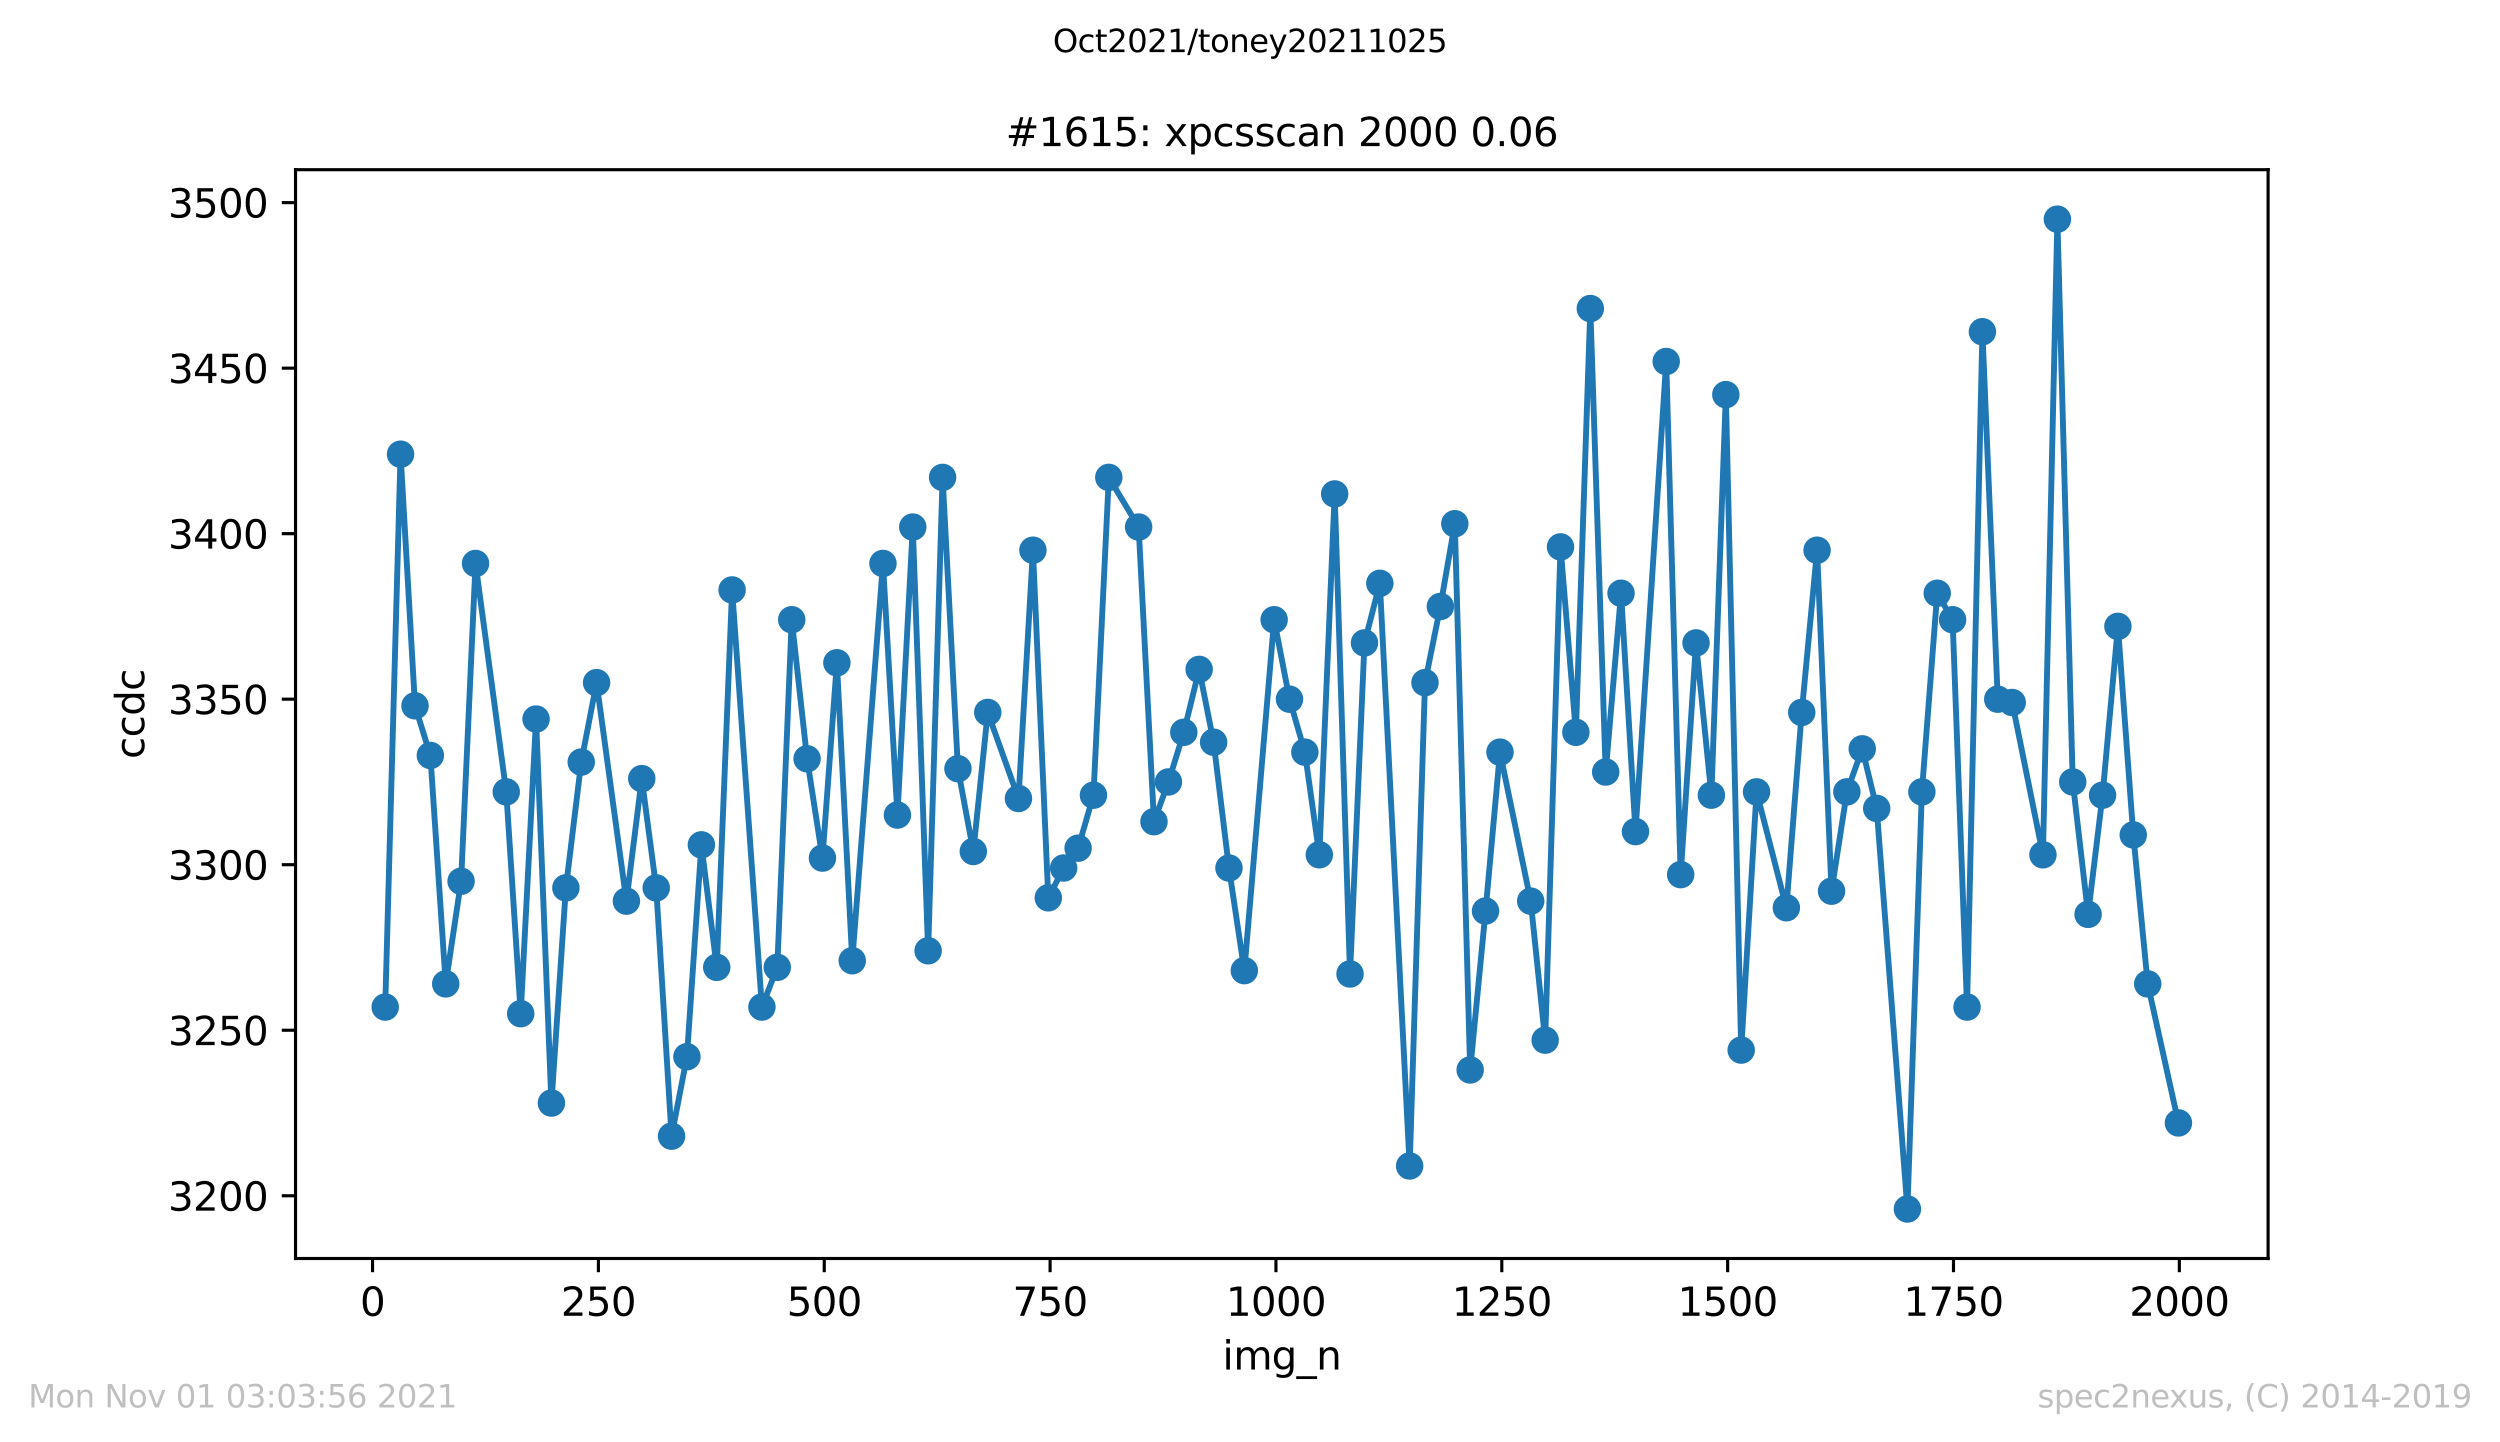 <?xml version="1.0" encoding="utf-8" standalone="no"?>
<!DOCTYPE svg PUBLIC "-//W3C//DTD SVG 1.1//EN"
  "http://www.w3.org/Graphics/SVG/1.1/DTD/svg11.dtd">
<svg height="367.2pt" version="1.1" viewBox="0 0 636.48 367.2" width="636.48pt" xmlns="http://www.w3.org/2000/svg" xmlns:xlink="http://www.w3.org/1999/xlink">
 <defs>
  <style type="text/css">*{stroke-linecap:butt;stroke-linejoin:round;}</style>
 </defs>
 <g id="figure_1">
  <g id="patch_1">
   <path d="M 0 367.2 
L 636.48 367.2 
L 636.48 0 
L 0 0 
z
" style="fill:#ffffff;"/>
  </g>
  <g id="axes_1">
   <g id="patch_2">
    <path d="M 75.24 320.4 
L 577.44 320.4 
L 577.44 43.2 
L 75.24 43.2 
z
" style="fill:#ffffff;"/>
   </g>
   <g id="matplotlib.axis_1">
    <g id="xtick_1">
     <g id="line2d_1">
      <defs>
       <path d="M 0 0 
L 0 3.5 
" id="m2fa9f3a5fb" style="stroke:#000000;stroke-width:0.8;"/>
      </defs>
      <g>
       <use style="stroke:#000000;stroke-width:0.8;" x="94.847" xlink:href="#m2fa9f3a5fb" y="320.4"/>
      </g>
     </g>
     <g id="text_1">
      <!-- 0 -->
      <g transform="translate(91.666 334.998)scale(0.1 -0.1)">
       <defs>
        <path d="M 2034 4250 
Q 1547 4250 1301 3770 
Q 1056 3291 1056 2328 
Q 1056 1369 1301 889 
Q 1547 409 2034 409 
Q 2525 409 2770 889 
Q 3016 1369 3016 2328 
Q 3016 3291 2770 3770 
Q 2525 4250 2034 4250 
z
M 2034 4750 
Q 2819 4750 3233 4129 
Q 3647 3509 3647 2328 
Q 3647 1150 3233 529 
Q 2819 -91 2034 -91 
Q 1250 -91 836 529 
Q 422 1150 422 2328 
Q 422 3509 836 4129 
Q 1250 4750 2034 4750 
z
" id="DejaVuSans-30" transform="scale(0.016)"/>
       </defs>
       <use xlink:href="#DejaVuSans-30"/>
      </g>
     </g>
    </g>
    <g id="xtick_2">
     <g id="line2d_2">
      <g>
       <use style="stroke:#000000;stroke-width:0.8;" x="152.347" xlink:href="#m2fa9f3a5fb" y="320.4"/>
      </g>
     </g>
     <g id="text_2">
      <!-- 250 -->
      <g transform="translate(142.803 334.998)scale(0.1 -0.1)">
       <defs>
        <path d="M 1228 531 
L 3431 531 
L 3431 0 
L 469 0 
L 469 531 
Q 828 903 1448 1529 
Q 2069 2156 2228 2338 
Q 2531 2678 2651 2914 
Q 2772 3150 2772 3378 
Q 2772 3750 2511 3984 
Q 2250 4219 1831 4219 
Q 1534 4219 1204 4116 
Q 875 4013 500 3803 
L 500 4441 
Q 881 4594 1212 4672 
Q 1544 4750 1819 4750 
Q 2544 4750 2975 4387 
Q 3406 4025 3406 3419 
Q 3406 3131 3298 2873 
Q 3191 2616 2906 2266 
Q 2828 2175 2409 1742 
Q 1991 1309 1228 531 
z
" id="DejaVuSans-32" transform="scale(0.016)"/>
        <path d="M 691 4666 
L 3169 4666 
L 3169 4134 
L 1269 4134 
L 1269 2991 
Q 1406 3038 1543 3061 
Q 1681 3084 1819 3084 
Q 2600 3084 3056 2656 
Q 3513 2228 3513 1497 
Q 3513 744 3044 326 
Q 2575 -91 1722 -91 
Q 1428 -91 1123 -41 
Q 819 9 494 109 
L 494 744 
Q 775 591 1075 516 
Q 1375 441 1709 441 
Q 2250 441 2565 725 
Q 2881 1009 2881 1497 
Q 2881 1984 2565 2268 
Q 2250 2553 1709 2553 
Q 1456 2553 1204 2497 
Q 953 2441 691 2322 
L 691 4666 
z
" id="DejaVuSans-35" transform="scale(0.016)"/>
       </defs>
       <use xlink:href="#DejaVuSans-32"/>
       <use x="63.623" xlink:href="#DejaVuSans-35"/>
       <use x="127.246" xlink:href="#DejaVuSans-30"/>
      </g>
     </g>
    </g>
    <g id="xtick_3">
     <g id="line2d_3">
      <g>
       <use style="stroke:#000000;stroke-width:0.8;" x="209.846" xlink:href="#m2fa9f3a5fb" y="320.4"/>
      </g>
     </g>
     <g id="text_3">
      <!-- 500 -->
      <g transform="translate(200.302 334.998)scale(0.1 -0.1)">
       <use xlink:href="#DejaVuSans-35"/>
       <use x="63.623" xlink:href="#DejaVuSans-30"/>
       <use x="127.246" xlink:href="#DejaVuSans-30"/>
      </g>
     </g>
    </g>
    <g id="xtick_4">
     <g id="line2d_4">
      <g>
       <use style="stroke:#000000;stroke-width:0.8;" x="267.346" xlink:href="#m2fa9f3a5fb" y="320.4"/>
      </g>
     </g>
     <g id="text_4">
      <!-- 750 -->
      <g transform="translate(257.802 334.998)scale(0.1 -0.1)">
       <defs>
        <path d="M 525 4666 
L 3525 4666 
L 3525 4397 
L 1831 0 
L 1172 0 
L 2766 4134 
L 525 4134 
L 525 4666 
z
" id="DejaVuSans-37" transform="scale(0.016)"/>
       </defs>
       <use xlink:href="#DejaVuSans-37"/>
       <use x="63.623" xlink:href="#DejaVuSans-35"/>
       <use x="127.246" xlink:href="#DejaVuSans-30"/>
      </g>
     </g>
    </g>
    <g id="xtick_5">
     <g id="line2d_5">
      <g>
       <use style="stroke:#000000;stroke-width:0.8;" x="324.845" xlink:href="#m2fa9f3a5fb" y="320.4"/>
      </g>
     </g>
     <g id="text_5">
      <!-- 1000 -->
      <g transform="translate(312.12 334.998)scale(0.1 -0.1)">
       <defs>
        <path d="M 794 531 
L 1825 531 
L 1825 4091 
L 703 3866 
L 703 4441 
L 1819 4666 
L 2450 4666 
L 2450 531 
L 3481 531 
L 3481 0 
L 794 0 
L 794 531 
z
" id="DejaVuSans-31" transform="scale(0.016)"/>
       </defs>
       <use xlink:href="#DejaVuSans-31"/>
       <use x="63.623" xlink:href="#DejaVuSans-30"/>
       <use x="127.246" xlink:href="#DejaVuSans-30"/>
       <use x="190.869" xlink:href="#DejaVuSans-30"/>
      </g>
     </g>
    </g>
    <g id="xtick_6">
     <g id="line2d_6">
      <g>
       <use style="stroke:#000000;stroke-width:0.8;" x="382.344" xlink:href="#m2fa9f3a5fb" y="320.4"/>
      </g>
     </g>
     <g id="text_6">
      <!-- 1250 -->
      <g transform="translate(369.619 334.998)scale(0.1 -0.1)">
       <use xlink:href="#DejaVuSans-31"/>
       <use x="63.623" xlink:href="#DejaVuSans-32"/>
       <use x="127.246" xlink:href="#DejaVuSans-35"/>
       <use x="190.869" xlink:href="#DejaVuSans-30"/>
      </g>
     </g>
    </g>
    <g id="xtick_7">
     <g id="line2d_7">
      <g>
       <use style="stroke:#000000;stroke-width:0.8;" x="439.844" xlink:href="#m2fa9f3a5fb" y="320.4"/>
      </g>
     </g>
     <g id="text_7">
      <!-- 1500 -->
      <g transform="translate(427.119 334.998)scale(0.1 -0.1)">
       <use xlink:href="#DejaVuSans-31"/>
       <use x="63.623" xlink:href="#DejaVuSans-35"/>
       <use x="127.246" xlink:href="#DejaVuSans-30"/>
       <use x="190.869" xlink:href="#DejaVuSans-30"/>
      </g>
     </g>
    </g>
    <g id="xtick_8">
     <g id="line2d_8">
      <g>
       <use style="stroke:#000000;stroke-width:0.8;" x="497.343" xlink:href="#m2fa9f3a5fb" y="320.4"/>
      </g>
     </g>
     <g id="text_8">
      <!-- 1750 -->
      <g transform="translate(484.618 334.998)scale(0.1 -0.1)">
       <use xlink:href="#DejaVuSans-31"/>
       <use x="63.623" xlink:href="#DejaVuSans-37"/>
       <use x="127.246" xlink:href="#DejaVuSans-35"/>
       <use x="190.869" xlink:href="#DejaVuSans-30"/>
      </g>
     </g>
    </g>
    <g id="xtick_9">
     <g id="line2d_9">
      <g>
       <use style="stroke:#000000;stroke-width:0.8;" x="554.843" xlink:href="#m2fa9f3a5fb" y="320.4"/>
      </g>
     </g>
     <g id="text_9">
      <!-- 2000 -->
      <g transform="translate(542.118 334.998)scale(0.1 -0.1)">
       <use xlink:href="#DejaVuSans-32"/>
       <use x="63.623" xlink:href="#DejaVuSans-30"/>
       <use x="127.246" xlink:href="#DejaVuSans-30"/>
       <use x="190.869" xlink:href="#DejaVuSans-30"/>
      </g>
     </g>
    </g>
    <g id="text_10">
     <!-- img_n -->
     <g transform="translate(311.238 348.677)scale(0.1 -0.1)">
      <defs>
       <path d="M 603 3500 
L 1178 3500 
L 1178 0 
L 603 0 
L 603 3500 
z
M 603 4863 
L 1178 4863 
L 1178 4134 
L 603 4134 
L 603 4863 
z
" id="DejaVuSans-69" transform="scale(0.016)"/>
       <path d="M 3328 2828 
Q 3544 3216 3844 3400 
Q 4144 3584 4550 3584 
Q 5097 3584 5394 3201 
Q 5691 2819 5691 2113 
L 5691 0 
L 5113 0 
L 5113 2094 
Q 5113 2597 4934 2840 
Q 4756 3084 4391 3084 
Q 3944 3084 3684 2787 
Q 3425 2491 3425 1978 
L 3425 0 
L 2847 0 
L 2847 2094 
Q 2847 2600 2669 2842 
Q 2491 3084 2119 3084 
Q 1678 3084 1418 2786 
Q 1159 2488 1159 1978 
L 1159 0 
L 581 0 
L 581 3500 
L 1159 3500 
L 1159 2956 
Q 1356 3278 1631 3431 
Q 1906 3584 2284 3584 
Q 2666 3584 2933 3390 
Q 3200 3197 3328 2828 
z
" id="DejaVuSans-6d" transform="scale(0.016)"/>
       <path d="M 2906 1791 
Q 2906 2416 2648 2759 
Q 2391 3103 1925 3103 
Q 1463 3103 1205 2759 
Q 947 2416 947 1791 
Q 947 1169 1205 825 
Q 1463 481 1925 481 
Q 2391 481 2648 825 
Q 2906 1169 2906 1791 
z
M 3481 434 
Q 3481 -459 3084 -895 
Q 2688 -1331 1869 -1331 
Q 1566 -1331 1297 -1286 
Q 1028 -1241 775 -1147 
L 775 -588 
Q 1028 -725 1275 -790 
Q 1522 -856 1778 -856 
Q 2344 -856 2625 -561 
Q 2906 -266 2906 331 
L 2906 616 
Q 2728 306 2450 153 
Q 2172 0 1784 0 
Q 1141 0 747 490 
Q 353 981 353 1791 
Q 353 2603 747 3093 
Q 1141 3584 1784 3584 
Q 2172 3584 2450 3431 
Q 2728 3278 2906 2969 
L 2906 3500 
L 3481 3500 
L 3481 434 
z
" id="DejaVuSans-67" transform="scale(0.016)"/>
       <path d="M 3263 -1063 
L 3263 -1509 
L -63 -1509 
L -63 -1063 
L 3263 -1063 
z
" id="DejaVuSans-5f" transform="scale(0.016)"/>
       <path d="M 3513 2113 
L 3513 0 
L 2938 0 
L 2938 2094 
Q 2938 2591 2744 2837 
Q 2550 3084 2163 3084 
Q 1697 3084 1428 2787 
Q 1159 2491 1159 1978 
L 1159 0 
L 581 0 
L 581 3500 
L 1159 3500 
L 1159 2956 
Q 1366 3272 1645 3428 
Q 1925 3584 2291 3584 
Q 2894 3584 3203 3211 
Q 3513 2838 3513 2113 
z
" id="DejaVuSans-6e" transform="scale(0.016)"/>
      </defs>
      <use xlink:href="#DejaVuSans-69"/>
      <use x="27.783" xlink:href="#DejaVuSans-6d"/>
      <use x="125.195" xlink:href="#DejaVuSans-67"/>
      <use x="188.672" xlink:href="#DejaVuSans-5f"/>
      <use x="238.672" xlink:href="#DejaVuSans-6e"/>
     </g>
    </g>
   </g>
   <g id="matplotlib.axis_2">
    <g id="ytick_1">
     <g id="line2d_10">
      <defs>
       <path d="M 0 0 
L -3.5 0 
" id="m03ede88003" style="stroke:#000000;stroke-width:0.8;"/>
      </defs>
      <g>
       <use style="stroke:#000000;stroke-width:0.8;" x="75.24" xlink:href="#m03ede88003" y="304.429"/>
      </g>
     </g>
     <g id="text_11">
      <!-- 3200 -->
      <g transform="translate(42.79 308.228)scale(0.1 -0.1)">
       <defs>
        <path d="M 2597 2516 
Q 3050 2419 3304 2112 
Q 3559 1806 3559 1356 
Q 3559 666 3084 287 
Q 2609 -91 1734 -91 
Q 1441 -91 1130 -33 
Q 819 25 488 141 
L 488 750 
Q 750 597 1062 519 
Q 1375 441 1716 441 
Q 2309 441 2620 675 
Q 2931 909 2931 1356 
Q 2931 1769 2642 2001 
Q 2353 2234 1838 2234 
L 1294 2234 
L 1294 2753 
L 1863 2753 
Q 2328 2753 2575 2939 
Q 2822 3125 2822 3475 
Q 2822 3834 2567 4026 
Q 2313 4219 1838 4219 
Q 1578 4219 1281 4162 
Q 984 4106 628 3988 
L 628 4550 
Q 988 4650 1302 4700 
Q 1616 4750 1894 4750 
Q 2613 4750 3031 4423 
Q 3450 4097 3450 3541 
Q 3450 3153 3228 2886 
Q 3006 2619 2597 2516 
z
" id="DejaVuSans-33" transform="scale(0.016)"/>
       </defs>
       <use xlink:href="#DejaVuSans-33"/>
       <use x="63.623" xlink:href="#DejaVuSans-32"/>
       <use x="127.246" xlink:href="#DejaVuSans-30"/>
       <use x="190.869" xlink:href="#DejaVuSans-30"/>
      </g>
     </g>
    </g>
    <g id="ytick_2">
     <g id="line2d_11">
      <g>
       <use style="stroke:#000000;stroke-width:0.8;" x="75.24" xlink:href="#m03ede88003" y="262.288"/>
      </g>
     </g>
     <g id="text_12">
      <!-- 3250 -->
      <g transform="translate(42.79 266.088)scale(0.1 -0.1)">
       <use xlink:href="#DejaVuSans-33"/>
       <use x="63.623" xlink:href="#DejaVuSans-32"/>
       <use x="127.246" xlink:href="#DejaVuSans-35"/>
       <use x="190.869" xlink:href="#DejaVuSans-30"/>
      </g>
     </g>
    </g>
    <g id="ytick_3">
     <g id="line2d_12">
      <g>
       <use style="stroke:#000000;stroke-width:0.8;" x="75.24" xlink:href="#m03ede88003" y="220.148"/>
      </g>
     </g>
     <g id="text_13">
      <!-- 3300 -->
      <g transform="translate(42.79 223.947)scale(0.1 -0.1)">
       <use xlink:href="#DejaVuSans-33"/>
       <use x="63.623" xlink:href="#DejaVuSans-33"/>
       <use x="127.246" xlink:href="#DejaVuSans-30"/>
       <use x="190.869" xlink:href="#DejaVuSans-30"/>
      </g>
     </g>
    </g>
    <g id="ytick_4">
     <g id="line2d_13">
      <g>
       <use style="stroke:#000000;stroke-width:0.8;" x="75.24" xlink:href="#m03ede88003" y="178.007"/>
      </g>
     </g>
     <g id="text_14">
      <!-- 3350 -->
      <g transform="translate(42.79 181.807)scale(0.1 -0.1)">
       <use xlink:href="#DejaVuSans-33"/>
       <use x="63.623" xlink:href="#DejaVuSans-33"/>
       <use x="127.246" xlink:href="#DejaVuSans-35"/>
       <use x="190.869" xlink:href="#DejaVuSans-30"/>
      </g>
     </g>
    </g>
    <g id="ytick_5">
     <g id="line2d_14">
      <g>
       <use style="stroke:#000000;stroke-width:0.8;" x="75.24" xlink:href="#m03ede88003" y="135.867"/>
      </g>
     </g>
     <g id="text_15">
      <!-- 3400 -->
      <g transform="translate(42.79 139.666)scale(0.1 -0.1)">
       <defs>
        <path d="M 2419 4116 
L 825 1625 
L 2419 1625 
L 2419 4116 
z
M 2253 4666 
L 3047 4666 
L 3047 1625 
L 3713 1625 
L 3713 1100 
L 3047 1100 
L 3047 0 
L 2419 0 
L 2419 1100 
L 313 1100 
L 313 1709 
L 2253 4666 
z
" id="DejaVuSans-34" transform="scale(0.016)"/>
       </defs>
       <use xlink:href="#DejaVuSans-33"/>
       <use x="63.623" xlink:href="#DejaVuSans-34"/>
       <use x="127.246" xlink:href="#DejaVuSans-30"/>
       <use x="190.869" xlink:href="#DejaVuSans-30"/>
      </g>
     </g>
    </g>
    <g id="ytick_6">
     <g id="line2d_15">
      <g>
       <use style="stroke:#000000;stroke-width:0.8;" x="75.24" xlink:href="#m03ede88003" y="93.726"/>
      </g>
     </g>
     <g id="text_16">
      <!-- 3450 -->
      <g transform="translate(42.79 97.526)scale(0.1 -0.1)">
       <use xlink:href="#DejaVuSans-33"/>
       <use x="63.623" xlink:href="#DejaVuSans-34"/>
       <use x="127.246" xlink:href="#DejaVuSans-35"/>
       <use x="190.869" xlink:href="#DejaVuSans-30"/>
      </g>
     </g>
    </g>
    <g id="ytick_7">
     <g id="line2d_16">
      <g>
       <use style="stroke:#000000;stroke-width:0.8;" x="75.24" xlink:href="#m03ede88003" y="51.586"/>
      </g>
     </g>
     <g id="text_17">
      <!-- 3500 -->
      <g transform="translate(42.79 55.385)scale(0.1 -0.1)">
       <use xlink:href="#DejaVuSans-33"/>
       <use x="63.623" xlink:href="#DejaVuSans-35"/>
       <use x="127.246" xlink:href="#DejaVuSans-30"/>
       <use x="190.869" xlink:href="#DejaVuSans-30"/>
      </g>
     </g>
    </g>
    <g id="text_18">
     <!-- ccdc -->
     <g transform="translate(36.71 193.222)rotate(-90)scale(0.1 -0.1)">
      <defs>
       <path d="M 3122 3366 
L 3122 2828 
Q 2878 2963 2633 3030 
Q 2388 3097 2138 3097 
Q 1578 3097 1268 2742 
Q 959 2388 959 1747 
Q 959 1106 1268 751 
Q 1578 397 2138 397 
Q 2388 397 2633 464 
Q 2878 531 3122 666 
L 3122 134 
Q 2881 22 2623 -34 
Q 2366 -91 2075 -91 
Q 1284 -91 818 406 
Q 353 903 353 1747 
Q 353 2603 823 3093 
Q 1294 3584 2113 3584 
Q 2378 3584 2631 3529 
Q 2884 3475 3122 3366 
z
" id="DejaVuSans-63" transform="scale(0.016)"/>
       <path d="M 2906 2969 
L 2906 4863 
L 3481 4863 
L 3481 0 
L 2906 0 
L 2906 525 
Q 2725 213 2448 61 
Q 2172 -91 1784 -91 
Q 1150 -91 751 415 
Q 353 922 353 1747 
Q 353 2572 751 3078 
Q 1150 3584 1784 3584 
Q 2172 3584 2448 3432 
Q 2725 3281 2906 2969 
z
M 947 1747 
Q 947 1113 1208 752 
Q 1469 391 1925 391 
Q 2381 391 2643 752 
Q 2906 1113 2906 1747 
Q 2906 2381 2643 2742 
Q 2381 3103 1925 3103 
Q 1469 3103 1208 2742 
Q 947 2381 947 1747 
z
" id="DejaVuSans-64" transform="scale(0.016)"/>
      </defs>
      <use xlink:href="#DejaVuSans-63"/>
      <use x="54.98" xlink:href="#DejaVuSans-63"/>
      <use x="109.961" xlink:href="#DejaVuSans-64"/>
      <use x="173.438" xlink:href="#DejaVuSans-63"/>
     </g>
    </g>
   </g>
   <g id="line2d_17">
    <path clip-path="url(#p34922bd495)" d="M 98.067 256.389 
L 101.977 115.639 
L 105.657 179.693 
L 109.567 192.335 
L 113.477 250.489 
L 117.387 224.362 
L 121.067 143.452 
L 128.887 201.606 
L 132.567 258.074 
L 136.477 183.064 
L 140.387 280.83 
L 144.067 226.047 
L 147.977 194.021 
L 151.887 173.793 
L 159.477 229.419 
L 163.387 198.235 
L 167.067 226.047 
L 170.977 289.258 
L 174.887 269.031 
L 178.566 215.091 
L 182.476 246.275 
L 186.386 150.195 
L 193.976 256.389 
L 197.886 246.275 
L 201.566 157.78 
L 205.476 193.178 
L 209.386 218.462 
L 213.066 168.736 
L 216.976 244.589 
L 224.796 143.452 
L 228.476 207.506 
L 232.386 134.181 
L 236.296 242.061 
L 239.976 121.539 
L 243.886 195.706 
L 247.796 216.777 
L 251.476 181.379 
L 259.296 203.292 
L 262.976 140.081 
L 266.886 228.576 
L 270.796 220.991 
L 274.476 215.934 
L 278.385 202.449 
L 282.295 121.539 
L 289.885 134.181 
L 293.795 209.191 
L 297.475 199.078 
L 301.385 186.435 
L 305.295 170.422 
L 308.975 188.964 
L 312.885 220.991 
L 316.795 247.118 
L 324.385 157.78 
L 328.295 178.007 
L 332.205 191.492 
L 335.885 217.619 
L 339.795 125.753 
L 343.705 247.961 
L 347.385 163.68 
L 351.295 148.509 
L 358.885 296.843 
L 362.795 173.793 
L 366.705 154.409 
L 370.385 133.338 
L 374.295 272.402 
L 378.204 231.947 
L 381.884 191.492 
L 389.704 229.419 
L 393.384 264.817 
L 397.294 139.238 
L 401.204 186.435 
L 404.884 78.556 
L 408.794 196.549 
L 412.704 151.037 
L 416.384 211.72 
L 424.204 92.041 
L 427.884 222.676 
L 431.794 163.68 
L 435.704 202.449 
L 439.384 100.469 
L 443.294 267.345 
L 447.204 201.606 
L 454.794 231.104 
L 458.704 181.379 
L 462.614 140.081 
L 466.294 226.89 
L 470.204 201.606 
L 474.114 190.649 
L 477.793 205.82 
L 485.613 307.8 
L 489.293 201.606 
L 493.203 151.037 
L 497.113 157.78 
L 500.793 256.389 
L 504.703 84.456 
L 508.613 178.007 
L 512.293 178.85 
L 520.113 217.619 
L 523.793 55.8 
L 527.703 199.078 
L 531.613 232.79 
L 535.293 202.449 
L 539.203 159.466 
L 543.113 212.563 
L 546.793 250.489 
L 554.613 285.887 
" style="fill:none;stroke:#1f77b4;stroke-linecap:square;stroke-width:1.5;"/>
    <defs>
     <path d="M 0 3 
C 0.796 3 1.559 2.684 2.121 2.121 
C 2.684 1.559 3 0.796 3 0 
C 3 -0.796 2.684 -1.559 2.121 -2.121 
C 1.559 -2.684 0.796 -3 0 -3 
C -0.796 -3 -1.559 -2.684 -2.121 -2.121 
C -2.684 -1.559 -3 -0.796 -3 0 
C -3 0.796 -2.684 1.559 -2.121 2.121 
C -1.559 2.684 -0.796 3 0 3 
z
" id="m6c9444a3a4" style="stroke:#1f77b4;"/>
    </defs>
    <g clip-path="url(#p34922bd495)">
     <use style="fill:#1f77b4;stroke:#1f77b4;" x="98.067" xlink:href="#m6c9444a3a4" y="256.389"/>
     <use style="fill:#1f77b4;stroke:#1f77b4;" x="101.977" xlink:href="#m6c9444a3a4" y="115.639"/>
     <use style="fill:#1f77b4;stroke:#1f77b4;" x="105.657" xlink:href="#m6c9444a3a4" y="179.693"/>
     <use style="fill:#1f77b4;stroke:#1f77b4;" x="109.567" xlink:href="#m6c9444a3a4" y="192.335"/>
     <use style="fill:#1f77b4;stroke:#1f77b4;" x="113.477" xlink:href="#m6c9444a3a4" y="250.489"/>
     <use style="fill:#1f77b4;stroke:#1f77b4;" x="117.387" xlink:href="#m6c9444a3a4" y="224.362"/>
     <use style="fill:#1f77b4;stroke:#1f77b4;" x="121.067" xlink:href="#m6c9444a3a4" y="143.452"/>
     <use style="fill:#1f77b4;stroke:#1f77b4;" x="128.887" xlink:href="#m6c9444a3a4" y="201.606"/>
     <use style="fill:#1f77b4;stroke:#1f77b4;" x="132.567" xlink:href="#m6c9444a3a4" y="258.074"/>
     <use style="fill:#1f77b4;stroke:#1f77b4;" x="136.477" xlink:href="#m6c9444a3a4" y="183.064"/>
     <use style="fill:#1f77b4;stroke:#1f77b4;" x="140.387" xlink:href="#m6c9444a3a4" y="280.83"/>
     <use style="fill:#1f77b4;stroke:#1f77b4;" x="144.067" xlink:href="#m6c9444a3a4" y="226.047"/>
     <use style="fill:#1f77b4;stroke:#1f77b4;" x="147.977" xlink:href="#m6c9444a3a4" y="194.021"/>
     <use style="fill:#1f77b4;stroke:#1f77b4;" x="151.887" xlink:href="#m6c9444a3a4" y="173.793"/>
     <use style="fill:#1f77b4;stroke:#1f77b4;" x="159.477" xlink:href="#m6c9444a3a4" y="229.419"/>
     <use style="fill:#1f77b4;stroke:#1f77b4;" x="163.387" xlink:href="#m6c9444a3a4" y="198.235"/>
     <use style="fill:#1f77b4;stroke:#1f77b4;" x="167.067" xlink:href="#m6c9444a3a4" y="226.047"/>
     <use style="fill:#1f77b4;stroke:#1f77b4;" x="170.977" xlink:href="#m6c9444a3a4" y="289.258"/>
     <use style="fill:#1f77b4;stroke:#1f77b4;" x="174.887" xlink:href="#m6c9444a3a4" y="269.031"/>
     <use style="fill:#1f77b4;stroke:#1f77b4;" x="178.566" xlink:href="#m6c9444a3a4" y="215.091"/>
     <use style="fill:#1f77b4;stroke:#1f77b4;" x="182.476" xlink:href="#m6c9444a3a4" y="246.275"/>
     <use style="fill:#1f77b4;stroke:#1f77b4;" x="186.386" xlink:href="#m6c9444a3a4" y="150.195"/>
     <use style="fill:#1f77b4;stroke:#1f77b4;" x="193.976" xlink:href="#m6c9444a3a4" y="256.389"/>
     <use style="fill:#1f77b4;stroke:#1f77b4;" x="197.886" xlink:href="#m6c9444a3a4" y="246.275"/>
     <use style="fill:#1f77b4;stroke:#1f77b4;" x="201.566" xlink:href="#m6c9444a3a4" y="157.78"/>
     <use style="fill:#1f77b4;stroke:#1f77b4;" x="205.476" xlink:href="#m6c9444a3a4" y="193.178"/>
     <use style="fill:#1f77b4;stroke:#1f77b4;" x="209.386" xlink:href="#m6c9444a3a4" y="218.462"/>
     <use style="fill:#1f77b4;stroke:#1f77b4;" x="213.066" xlink:href="#m6c9444a3a4" y="168.736"/>
     <use style="fill:#1f77b4;stroke:#1f77b4;" x="216.976" xlink:href="#m6c9444a3a4" y="244.589"/>
     <use style="fill:#1f77b4;stroke:#1f77b4;" x="224.796" xlink:href="#m6c9444a3a4" y="143.452"/>
     <use style="fill:#1f77b4;stroke:#1f77b4;" x="228.476" xlink:href="#m6c9444a3a4" y="207.506"/>
     <use style="fill:#1f77b4;stroke:#1f77b4;" x="232.386" xlink:href="#m6c9444a3a4" y="134.181"/>
     <use style="fill:#1f77b4;stroke:#1f77b4;" x="236.296" xlink:href="#m6c9444a3a4" y="242.061"/>
     <use style="fill:#1f77b4;stroke:#1f77b4;" x="239.976" xlink:href="#m6c9444a3a4" y="121.539"/>
     <use style="fill:#1f77b4;stroke:#1f77b4;" x="243.886" xlink:href="#m6c9444a3a4" y="195.706"/>
     <use style="fill:#1f77b4;stroke:#1f77b4;" x="247.796" xlink:href="#m6c9444a3a4" y="216.777"/>
     <use style="fill:#1f77b4;stroke:#1f77b4;" x="251.476" xlink:href="#m6c9444a3a4" y="181.379"/>
     <use style="fill:#1f77b4;stroke:#1f77b4;" x="259.296" xlink:href="#m6c9444a3a4" y="203.292"/>
     <use style="fill:#1f77b4;stroke:#1f77b4;" x="262.976" xlink:href="#m6c9444a3a4" y="140.081"/>
     <use style="fill:#1f77b4;stroke:#1f77b4;" x="266.886" xlink:href="#m6c9444a3a4" y="228.576"/>
     <use style="fill:#1f77b4;stroke:#1f77b4;" x="270.796" xlink:href="#m6c9444a3a4" y="220.991"/>
     <use style="fill:#1f77b4;stroke:#1f77b4;" x="274.476" xlink:href="#m6c9444a3a4" y="215.934"/>
     <use style="fill:#1f77b4;stroke:#1f77b4;" x="278.385" xlink:href="#m6c9444a3a4" y="202.449"/>
     <use style="fill:#1f77b4;stroke:#1f77b4;" x="282.295" xlink:href="#m6c9444a3a4" y="121.539"/>
     <use style="fill:#1f77b4;stroke:#1f77b4;" x="289.885" xlink:href="#m6c9444a3a4" y="134.181"/>
     <use style="fill:#1f77b4;stroke:#1f77b4;" x="293.795" xlink:href="#m6c9444a3a4" y="209.191"/>
     <use style="fill:#1f77b4;stroke:#1f77b4;" x="297.475" xlink:href="#m6c9444a3a4" y="199.078"/>
     <use style="fill:#1f77b4;stroke:#1f77b4;" x="301.385" xlink:href="#m6c9444a3a4" y="186.435"/>
     <use style="fill:#1f77b4;stroke:#1f77b4;" x="305.295" xlink:href="#m6c9444a3a4" y="170.422"/>
     <use style="fill:#1f77b4;stroke:#1f77b4;" x="308.975" xlink:href="#m6c9444a3a4" y="188.964"/>
     <use style="fill:#1f77b4;stroke:#1f77b4;" x="312.885" xlink:href="#m6c9444a3a4" y="220.991"/>
     <use style="fill:#1f77b4;stroke:#1f77b4;" x="316.795" xlink:href="#m6c9444a3a4" y="247.118"/>
     <use style="fill:#1f77b4;stroke:#1f77b4;" x="324.385" xlink:href="#m6c9444a3a4" y="157.78"/>
     <use style="fill:#1f77b4;stroke:#1f77b4;" x="328.295" xlink:href="#m6c9444a3a4" y="178.007"/>
     <use style="fill:#1f77b4;stroke:#1f77b4;" x="332.205" xlink:href="#m6c9444a3a4" y="191.492"/>
     <use style="fill:#1f77b4;stroke:#1f77b4;" x="335.885" xlink:href="#m6c9444a3a4" y="217.619"/>
     <use style="fill:#1f77b4;stroke:#1f77b4;" x="339.795" xlink:href="#m6c9444a3a4" y="125.753"/>
     <use style="fill:#1f77b4;stroke:#1f77b4;" x="343.705" xlink:href="#m6c9444a3a4" y="247.961"/>
     <use style="fill:#1f77b4;stroke:#1f77b4;" x="347.385" xlink:href="#m6c9444a3a4" y="163.68"/>
     <use style="fill:#1f77b4;stroke:#1f77b4;" x="351.295" xlink:href="#m6c9444a3a4" y="148.509"/>
     <use style="fill:#1f77b4;stroke:#1f77b4;" x="358.885" xlink:href="#m6c9444a3a4" y="296.843"/>
     <use style="fill:#1f77b4;stroke:#1f77b4;" x="362.795" xlink:href="#m6c9444a3a4" y="173.793"/>
     <use style="fill:#1f77b4;stroke:#1f77b4;" x="366.705" xlink:href="#m6c9444a3a4" y="154.409"/>
     <use style="fill:#1f77b4;stroke:#1f77b4;" x="370.385" xlink:href="#m6c9444a3a4" y="133.338"/>
     <use style="fill:#1f77b4;stroke:#1f77b4;" x="374.295" xlink:href="#m6c9444a3a4" y="272.402"/>
     <use style="fill:#1f77b4;stroke:#1f77b4;" x="378.204" xlink:href="#m6c9444a3a4" y="231.947"/>
     <use style="fill:#1f77b4;stroke:#1f77b4;" x="381.884" xlink:href="#m6c9444a3a4" y="191.492"/>
     <use style="fill:#1f77b4;stroke:#1f77b4;" x="389.704" xlink:href="#m6c9444a3a4" y="229.419"/>
     <use style="fill:#1f77b4;stroke:#1f77b4;" x="393.384" xlink:href="#m6c9444a3a4" y="264.817"/>
     <use style="fill:#1f77b4;stroke:#1f77b4;" x="397.294" xlink:href="#m6c9444a3a4" y="139.238"/>
     <use style="fill:#1f77b4;stroke:#1f77b4;" x="401.204" xlink:href="#m6c9444a3a4" y="186.435"/>
     <use style="fill:#1f77b4;stroke:#1f77b4;" x="404.884" xlink:href="#m6c9444a3a4" y="78.556"/>
     <use style="fill:#1f77b4;stroke:#1f77b4;" x="408.794" xlink:href="#m6c9444a3a4" y="196.549"/>
     <use style="fill:#1f77b4;stroke:#1f77b4;" x="412.704" xlink:href="#m6c9444a3a4" y="151.037"/>
     <use style="fill:#1f77b4;stroke:#1f77b4;" x="416.384" xlink:href="#m6c9444a3a4" y="211.72"/>
     <use style="fill:#1f77b4;stroke:#1f77b4;" x="424.204" xlink:href="#m6c9444a3a4" y="92.041"/>
     <use style="fill:#1f77b4;stroke:#1f77b4;" x="427.884" xlink:href="#m6c9444a3a4" y="222.676"/>
     <use style="fill:#1f77b4;stroke:#1f77b4;" x="431.794" xlink:href="#m6c9444a3a4" y="163.68"/>
     <use style="fill:#1f77b4;stroke:#1f77b4;" x="435.704" xlink:href="#m6c9444a3a4" y="202.449"/>
     <use style="fill:#1f77b4;stroke:#1f77b4;" x="439.384" xlink:href="#m6c9444a3a4" y="100.469"/>
     <use style="fill:#1f77b4;stroke:#1f77b4;" x="443.294" xlink:href="#m6c9444a3a4" y="267.345"/>
     <use style="fill:#1f77b4;stroke:#1f77b4;" x="447.204" xlink:href="#m6c9444a3a4" y="201.606"/>
     <use style="fill:#1f77b4;stroke:#1f77b4;" x="454.794" xlink:href="#m6c9444a3a4" y="231.104"/>
     <use style="fill:#1f77b4;stroke:#1f77b4;" x="458.704" xlink:href="#m6c9444a3a4" y="181.379"/>
     <use style="fill:#1f77b4;stroke:#1f77b4;" x="462.614" xlink:href="#m6c9444a3a4" y="140.081"/>
     <use style="fill:#1f77b4;stroke:#1f77b4;" x="466.294" xlink:href="#m6c9444a3a4" y="226.89"/>
     <use style="fill:#1f77b4;stroke:#1f77b4;" x="470.204" xlink:href="#m6c9444a3a4" y="201.606"/>
     <use style="fill:#1f77b4;stroke:#1f77b4;" x="474.114" xlink:href="#m6c9444a3a4" y="190.649"/>
     <use style="fill:#1f77b4;stroke:#1f77b4;" x="477.793" xlink:href="#m6c9444a3a4" y="205.82"/>
     <use style="fill:#1f77b4;stroke:#1f77b4;" x="485.613" xlink:href="#m6c9444a3a4" y="307.8"/>
     <use style="fill:#1f77b4;stroke:#1f77b4;" x="489.293" xlink:href="#m6c9444a3a4" y="201.606"/>
     <use style="fill:#1f77b4;stroke:#1f77b4;" x="493.203" xlink:href="#m6c9444a3a4" y="151.037"/>
     <use style="fill:#1f77b4;stroke:#1f77b4;" x="497.113" xlink:href="#m6c9444a3a4" y="157.78"/>
     <use style="fill:#1f77b4;stroke:#1f77b4;" x="500.793" xlink:href="#m6c9444a3a4" y="256.389"/>
     <use style="fill:#1f77b4;stroke:#1f77b4;" x="504.703" xlink:href="#m6c9444a3a4" y="84.456"/>
     <use style="fill:#1f77b4;stroke:#1f77b4;" x="508.613" xlink:href="#m6c9444a3a4" y="178.007"/>
     <use style="fill:#1f77b4;stroke:#1f77b4;" x="512.293" xlink:href="#m6c9444a3a4" y="178.85"/>
     <use style="fill:#1f77b4;stroke:#1f77b4;" x="520.113" xlink:href="#m6c9444a3a4" y="217.619"/>
     <use style="fill:#1f77b4;stroke:#1f77b4;" x="523.793" xlink:href="#m6c9444a3a4" y="55.8"/>
     <use style="fill:#1f77b4;stroke:#1f77b4;" x="527.703" xlink:href="#m6c9444a3a4" y="199.078"/>
     <use style="fill:#1f77b4;stroke:#1f77b4;" x="531.613" xlink:href="#m6c9444a3a4" y="232.79"/>
     <use style="fill:#1f77b4;stroke:#1f77b4;" x="535.293" xlink:href="#m6c9444a3a4" y="202.449"/>
     <use style="fill:#1f77b4;stroke:#1f77b4;" x="539.203" xlink:href="#m6c9444a3a4" y="159.466"/>
     <use style="fill:#1f77b4;stroke:#1f77b4;" x="543.113" xlink:href="#m6c9444a3a4" y="212.563"/>
     <use style="fill:#1f77b4;stroke:#1f77b4;" x="546.793" xlink:href="#m6c9444a3a4" y="250.489"/>
     <use style="fill:#1f77b4;stroke:#1f77b4;" x="554.613" xlink:href="#m6c9444a3a4" y="285.887"/>
    </g>
   </g>
   <g id="patch_3">
    <path d="M 75.24 320.4 
L 75.24 43.2 
" style="fill:none;stroke:#000000;stroke-linecap:square;stroke-linejoin:miter;stroke-width:0.8;"/>
   </g>
   <g id="patch_4">
    <path d="M 577.44 320.4 
L 577.44 43.2 
" style="fill:none;stroke:#000000;stroke-linecap:square;stroke-linejoin:miter;stroke-width:0.8;"/>
   </g>
   <g id="patch_5">
    <path d="M 75.24 320.4 
L 577.44 320.4 
" style="fill:none;stroke:#000000;stroke-linecap:square;stroke-linejoin:miter;stroke-width:0.8;"/>
   </g>
   <g id="patch_6">
    <path d="M 75.24 43.2 
L 577.44 43.2 
" style="fill:none;stroke:#000000;stroke-linecap:square;stroke-linejoin:miter;stroke-width:0.8;"/>
   </g>
   <g id="text_19">
    <!-- #1615: xpcsscan 2000 0.06 -->
    <g transform="translate(256.042 37.2)scale(0.1 -0.1)">
     <defs>
      <path d="M 3272 2816 
L 2363 2816 
L 2100 1772 
L 3016 1772 
L 3272 2816 
z
M 2803 4594 
L 2478 3297 
L 3391 3297 
L 3719 4594 
L 4219 4594 
L 3897 3297 
L 4872 3297 
L 4872 2816 
L 3775 2816 
L 3519 1772 
L 4513 1772 
L 4513 1294 
L 3397 1294 
L 3072 0 
L 2572 0 
L 2894 1294 
L 1978 1294 
L 1656 0 
L 1153 0 
L 1478 1294 
L 494 1294 
L 494 1772 
L 1594 1772 
L 1856 2816 
L 850 2816 
L 850 3297 
L 1978 3297 
L 2297 4594 
L 2803 4594 
z
" id="DejaVuSans-23" transform="scale(0.016)"/>
      <path d="M 2113 2584 
Q 1688 2584 1439 2293 
Q 1191 2003 1191 1497 
Q 1191 994 1439 701 
Q 1688 409 2113 409 
Q 2538 409 2786 701 
Q 3034 994 3034 1497 
Q 3034 2003 2786 2293 
Q 2538 2584 2113 2584 
z
M 3366 4563 
L 3366 3988 
Q 3128 4100 2886 4159 
Q 2644 4219 2406 4219 
Q 1781 4219 1451 3797 
Q 1122 3375 1075 2522 
Q 1259 2794 1537 2939 
Q 1816 3084 2150 3084 
Q 2853 3084 3261 2657 
Q 3669 2231 3669 1497 
Q 3669 778 3244 343 
Q 2819 -91 2113 -91 
Q 1303 -91 875 529 
Q 447 1150 447 2328 
Q 447 3434 972 4092 
Q 1497 4750 2381 4750 
Q 2619 4750 2861 4703 
Q 3103 4656 3366 4563 
z
" id="DejaVuSans-36" transform="scale(0.016)"/>
      <path d="M 750 794 
L 1409 794 
L 1409 0 
L 750 0 
L 750 794 
z
M 750 3309 
L 1409 3309 
L 1409 2516 
L 750 2516 
L 750 3309 
z
" id="DejaVuSans-3a" transform="scale(0.016)"/>
      <path id="DejaVuSans-20" transform="scale(0.016)"/>
      <path d="M 3513 3500 
L 2247 1797 
L 3578 0 
L 2900 0 
L 1881 1375 
L 863 0 
L 184 0 
L 1544 1831 
L 300 3500 
L 978 3500 
L 1906 2253 
L 2834 3500 
L 3513 3500 
z
" id="DejaVuSans-78" transform="scale(0.016)"/>
      <path d="M 1159 525 
L 1159 -1331 
L 581 -1331 
L 581 3500 
L 1159 3500 
L 1159 2969 
Q 1341 3281 1617 3432 
Q 1894 3584 2278 3584 
Q 2916 3584 3314 3078 
Q 3713 2572 3713 1747 
Q 3713 922 3314 415 
Q 2916 -91 2278 -91 
Q 1894 -91 1617 61 
Q 1341 213 1159 525 
z
M 3116 1747 
Q 3116 2381 2855 2742 
Q 2594 3103 2138 3103 
Q 1681 3103 1420 2742 
Q 1159 2381 1159 1747 
Q 1159 1113 1420 752 
Q 1681 391 2138 391 
Q 2594 391 2855 752 
Q 3116 1113 3116 1747 
z
" id="DejaVuSans-70" transform="scale(0.016)"/>
      <path d="M 2834 3397 
L 2834 2853 
Q 2591 2978 2328 3040 
Q 2066 3103 1784 3103 
Q 1356 3103 1142 2972 
Q 928 2841 928 2578 
Q 928 2378 1081 2264 
Q 1234 2150 1697 2047 
L 1894 2003 
Q 2506 1872 2764 1633 
Q 3022 1394 3022 966 
Q 3022 478 2636 193 
Q 2250 -91 1575 -91 
Q 1294 -91 989 -36 
Q 684 19 347 128 
L 347 722 
Q 666 556 975 473 
Q 1284 391 1588 391 
Q 1994 391 2212 530 
Q 2431 669 2431 922 
Q 2431 1156 2273 1281 
Q 2116 1406 1581 1522 
L 1381 1569 
Q 847 1681 609 1914 
Q 372 2147 372 2553 
Q 372 3047 722 3315 
Q 1072 3584 1716 3584 
Q 2034 3584 2315 3537 
Q 2597 3491 2834 3397 
z
" id="DejaVuSans-73" transform="scale(0.016)"/>
      <path d="M 2194 1759 
Q 1497 1759 1228 1600 
Q 959 1441 959 1056 
Q 959 750 1161 570 
Q 1363 391 1709 391 
Q 2188 391 2477 730 
Q 2766 1069 2766 1631 
L 2766 1759 
L 2194 1759 
z
M 3341 1997 
L 3341 0 
L 2766 0 
L 2766 531 
Q 2569 213 2275 61 
Q 1981 -91 1556 -91 
Q 1019 -91 701 211 
Q 384 513 384 1019 
Q 384 1609 779 1909 
Q 1175 2209 1959 2209 
L 2766 2209 
L 2766 2266 
Q 2766 2663 2505 2880 
Q 2244 3097 1772 3097 
Q 1472 3097 1187 3025 
Q 903 2953 641 2809 
L 641 3341 
Q 956 3463 1253 3523 
Q 1550 3584 1831 3584 
Q 2591 3584 2966 3190 
Q 3341 2797 3341 1997 
z
" id="DejaVuSans-61" transform="scale(0.016)"/>
      <path d="M 684 794 
L 1344 794 
L 1344 0 
L 684 0 
L 684 794 
z
" id="DejaVuSans-2e" transform="scale(0.016)"/>
     </defs>
     <use xlink:href="#DejaVuSans-23"/>
     <use x="83.789" xlink:href="#DejaVuSans-31"/>
     <use x="147.412" xlink:href="#DejaVuSans-36"/>
     <use x="211.035" xlink:href="#DejaVuSans-31"/>
     <use x="274.658" xlink:href="#DejaVuSans-35"/>
     <use x="338.281" xlink:href="#DejaVuSans-3a"/>
     <use x="371.973" xlink:href="#DejaVuSans-20"/>
     <use x="403.76" xlink:href="#DejaVuSans-78"/>
     <use x="462.939" xlink:href="#DejaVuSans-70"/>
     <use x="526.416" xlink:href="#DejaVuSans-63"/>
     <use x="581.396" xlink:href="#DejaVuSans-73"/>
     <use x="633.496" xlink:href="#DejaVuSans-73"/>
     <use x="685.596" xlink:href="#DejaVuSans-63"/>
     <use x="740.576" xlink:href="#DejaVuSans-61"/>
     <use x="801.855" xlink:href="#DejaVuSans-6e"/>
     <use x="865.234" xlink:href="#DejaVuSans-20"/>
     <use x="897.021" xlink:href="#DejaVuSans-32"/>
     <use x="960.645" xlink:href="#DejaVuSans-30"/>
     <use x="1024.268" xlink:href="#DejaVuSans-30"/>
     <use x="1087.891" xlink:href="#DejaVuSans-30"/>
     <use x="1151.514" xlink:href="#DejaVuSans-20"/>
     <use x="1183.301" xlink:href="#DejaVuSans-30"/>
     <use x="1246.924" xlink:href="#DejaVuSans-2e"/>
     <use x="1278.711" xlink:href="#DejaVuSans-30"/>
     <use x="1342.334" xlink:href="#DejaVuSans-36"/>
    </g>
   </g>
  </g>
  <g id="text_20">
   <!-- Oct2021/toney20211025 -->
   <g transform="translate(268.057 13.279)scale(0.08 -0.08)">
    <defs>
     <path d="M 2522 4238 
Q 1834 4238 1429 3725 
Q 1025 3213 1025 2328 
Q 1025 1447 1429 934 
Q 1834 422 2522 422 
Q 3209 422 3611 934 
Q 4013 1447 4013 2328 
Q 4013 3213 3611 3725 
Q 3209 4238 2522 4238 
z
M 2522 4750 
Q 3503 4750 4090 4092 
Q 4678 3434 4678 2328 
Q 4678 1225 4090 567 
Q 3503 -91 2522 -91 
Q 1538 -91 948 565 
Q 359 1222 359 2328 
Q 359 3434 948 4092 
Q 1538 4750 2522 4750 
z
" id="DejaVuSans-4f" transform="scale(0.016)"/>
     <path d="M 1172 4494 
L 1172 3500 
L 2356 3500 
L 2356 3053 
L 1172 3053 
L 1172 1153 
Q 1172 725 1289 603 
Q 1406 481 1766 481 
L 2356 481 
L 2356 0 
L 1766 0 
Q 1100 0 847 248 
Q 594 497 594 1153 
L 594 3053 
L 172 3053 
L 172 3500 
L 594 3500 
L 594 4494 
L 1172 4494 
z
" id="DejaVuSans-74" transform="scale(0.016)"/>
     <path d="M 1625 4666 
L 2156 4666 
L 531 -594 
L 0 -594 
L 1625 4666 
z
" id="DejaVuSans-2f" transform="scale(0.016)"/>
     <path d="M 1959 3097 
Q 1497 3097 1228 2736 
Q 959 2375 959 1747 
Q 959 1119 1226 758 
Q 1494 397 1959 397 
Q 2419 397 2687 759 
Q 2956 1122 2956 1747 
Q 2956 2369 2687 2733 
Q 2419 3097 1959 3097 
z
M 1959 3584 
Q 2709 3584 3137 3096 
Q 3566 2609 3566 1747 
Q 3566 888 3137 398 
Q 2709 -91 1959 -91 
Q 1206 -91 779 398 
Q 353 888 353 1747 
Q 353 2609 779 3096 
Q 1206 3584 1959 3584 
z
" id="DejaVuSans-6f" transform="scale(0.016)"/>
     <path d="M 3597 1894 
L 3597 1613 
L 953 1613 
Q 991 1019 1311 708 
Q 1631 397 2203 397 
Q 2534 397 2845 478 
Q 3156 559 3463 722 
L 3463 178 
Q 3153 47 2828 -22 
Q 2503 -91 2169 -91 
Q 1331 -91 842 396 
Q 353 884 353 1716 
Q 353 2575 817 3079 
Q 1281 3584 2069 3584 
Q 2775 3584 3186 3129 
Q 3597 2675 3597 1894 
z
M 3022 2063 
Q 3016 2534 2758 2815 
Q 2500 3097 2075 3097 
Q 1594 3097 1305 2825 
Q 1016 2553 972 2059 
L 3022 2063 
z
" id="DejaVuSans-65" transform="scale(0.016)"/>
     <path d="M 2059 -325 
Q 1816 -950 1584 -1140 
Q 1353 -1331 966 -1331 
L 506 -1331 
L 506 -850 
L 844 -850 
Q 1081 -850 1212 -737 
Q 1344 -625 1503 -206 
L 1606 56 
L 191 3500 
L 800 3500 
L 1894 763 
L 2988 3500 
L 3597 3500 
L 2059 -325 
z
" id="DejaVuSans-79" transform="scale(0.016)"/>
    </defs>
    <use xlink:href="#DejaVuSans-4f"/>
    <use x="78.711" xlink:href="#DejaVuSans-63"/>
    <use x="133.691" xlink:href="#DejaVuSans-74"/>
    <use x="172.9" xlink:href="#DejaVuSans-32"/>
    <use x="236.523" xlink:href="#DejaVuSans-30"/>
    <use x="300.146" xlink:href="#DejaVuSans-32"/>
    <use x="363.77" xlink:href="#DejaVuSans-31"/>
    <use x="427.393" xlink:href="#DejaVuSans-2f"/>
    <use x="461.084" xlink:href="#DejaVuSans-74"/>
    <use x="500.293" xlink:href="#DejaVuSans-6f"/>
    <use x="561.475" xlink:href="#DejaVuSans-6e"/>
    <use x="624.854" xlink:href="#DejaVuSans-65"/>
    <use x="686.377" xlink:href="#DejaVuSans-79"/>
    <use x="745.557" xlink:href="#DejaVuSans-32"/>
    <use x="809.18" xlink:href="#DejaVuSans-30"/>
    <use x="872.803" xlink:href="#DejaVuSans-32"/>
    <use x="936.426" xlink:href="#DejaVuSans-31"/>
    <use x="1000.049" xlink:href="#DejaVuSans-31"/>
    <use x="1063.672" xlink:href="#DejaVuSans-30"/>
    <use x="1127.295" xlink:href="#DejaVuSans-32"/>
    <use x="1190.918" xlink:href="#DejaVuSans-35"/>
   </g>
  </g>
  <g id="text_21">
   <!-- Mon Nov 01 03:03:56 2021 -->
   <g style="fill:#808080;opacity:0.5;" transform="translate(7.2 358.336)scale(0.08 -0.08)">
    <defs>
     <path d="M 628 4666 
L 1569 4666 
L 2759 1491 
L 3956 4666 
L 4897 4666 
L 4897 0 
L 4281 0 
L 4281 4097 
L 3078 897 
L 2444 897 
L 1241 4097 
L 1241 0 
L 628 0 
L 628 4666 
z
" id="DejaVuSans-4d" transform="scale(0.016)"/>
     <path d="M 628 4666 
L 1478 4666 
L 3547 763 
L 3547 4666 
L 4159 4666 
L 4159 0 
L 3309 0 
L 1241 3903 
L 1241 0 
L 628 0 
L 628 4666 
z
" id="DejaVuSans-4e" transform="scale(0.016)"/>
     <path d="M 191 3500 
L 800 3500 
L 1894 563 
L 2988 3500 
L 3597 3500 
L 2284 0 
L 1503 0 
L 191 3500 
z
" id="DejaVuSans-76" transform="scale(0.016)"/>
    </defs>
    <use xlink:href="#DejaVuSans-4d"/>
    <use x="86.279" xlink:href="#DejaVuSans-6f"/>
    <use x="147.461" xlink:href="#DejaVuSans-6e"/>
    <use x="210.84" xlink:href="#DejaVuSans-20"/>
    <use x="242.627" xlink:href="#DejaVuSans-4e"/>
    <use x="317.432" xlink:href="#DejaVuSans-6f"/>
    <use x="378.613" xlink:href="#DejaVuSans-76"/>
    <use x="437.793" xlink:href="#DejaVuSans-20"/>
    <use x="469.58" xlink:href="#DejaVuSans-30"/>
    <use x="533.203" xlink:href="#DejaVuSans-31"/>
    <use x="596.826" xlink:href="#DejaVuSans-20"/>
    <use x="628.613" xlink:href="#DejaVuSans-30"/>
    <use x="692.236" xlink:href="#DejaVuSans-33"/>
    <use x="755.859" xlink:href="#DejaVuSans-3a"/>
    <use x="789.551" xlink:href="#DejaVuSans-30"/>
    <use x="853.174" xlink:href="#DejaVuSans-33"/>
    <use x="916.797" xlink:href="#DejaVuSans-3a"/>
    <use x="950.488" xlink:href="#DejaVuSans-35"/>
    <use x="1014.111" xlink:href="#DejaVuSans-36"/>
    <use x="1077.734" xlink:href="#DejaVuSans-20"/>
    <use x="1109.521" xlink:href="#DejaVuSans-32"/>
    <use x="1173.145" xlink:href="#DejaVuSans-30"/>
    <use x="1236.768" xlink:href="#DejaVuSans-32"/>
    <use x="1300.391" xlink:href="#DejaVuSans-31"/>
   </g>
  </g>
  <g id="text_22">
   <!-- spec2nexus, (C) 2014-2019 -->
   <g style="fill:#808080;opacity:0.5;" transform="translate(518.735 358.336)scale(0.08 -0.08)">
    <defs>
     <path d="M 544 1381 
L 544 3500 
L 1119 3500 
L 1119 1403 
Q 1119 906 1312 657 
Q 1506 409 1894 409 
Q 2359 409 2629 706 
Q 2900 1003 2900 1516 
L 2900 3500 
L 3475 3500 
L 3475 0 
L 2900 0 
L 2900 538 
Q 2691 219 2414 64 
Q 2138 -91 1772 -91 
Q 1169 -91 856 284 
Q 544 659 544 1381 
z
M 1991 3584 
L 1991 3584 
z
" id="DejaVuSans-75" transform="scale(0.016)"/>
     <path d="M 750 794 
L 1409 794 
L 1409 256 
L 897 -744 
L 494 -744 
L 750 256 
L 750 794 
z
" id="DejaVuSans-2c" transform="scale(0.016)"/>
     <path d="M 1984 4856 
Q 1566 4138 1362 3434 
Q 1159 2731 1159 2009 
Q 1159 1288 1364 580 
Q 1569 -128 1984 -844 
L 1484 -844 
Q 1016 -109 783 600 
Q 550 1309 550 2009 
Q 550 2706 781 3412 
Q 1013 4119 1484 4856 
L 1984 4856 
z
" id="DejaVuSans-28" transform="scale(0.016)"/>
     <path d="M 4122 4306 
L 4122 3641 
Q 3803 3938 3442 4084 
Q 3081 4231 2675 4231 
Q 1875 4231 1450 3742 
Q 1025 3253 1025 2328 
Q 1025 1406 1450 917 
Q 1875 428 2675 428 
Q 3081 428 3442 575 
Q 3803 722 4122 1019 
L 4122 359 
Q 3791 134 3420 21 
Q 3050 -91 2638 -91 
Q 1578 -91 968 557 
Q 359 1206 359 2328 
Q 359 3453 968 4101 
Q 1578 4750 2638 4750 
Q 3056 4750 3426 4639 
Q 3797 4528 4122 4306 
z
" id="DejaVuSans-43" transform="scale(0.016)"/>
     <path d="M 513 4856 
L 1013 4856 
Q 1481 4119 1714 3412 
Q 1947 2706 1947 2009 
Q 1947 1309 1714 600 
Q 1481 -109 1013 -844 
L 513 -844 
Q 928 -128 1133 580 
Q 1338 1288 1338 2009 
Q 1338 2731 1133 3434 
Q 928 4138 513 4856 
z
" id="DejaVuSans-29" transform="scale(0.016)"/>
     <path d="M 313 2009 
L 1997 2009 
L 1997 1497 
L 313 1497 
L 313 2009 
z
" id="DejaVuSans-2d" transform="scale(0.016)"/>
     <path d="M 703 97 
L 703 672 
Q 941 559 1184 500 
Q 1428 441 1663 441 
Q 2288 441 2617 861 
Q 2947 1281 2994 2138 
Q 2813 1869 2534 1725 
Q 2256 1581 1919 1581 
Q 1219 1581 811 2004 
Q 403 2428 403 3163 
Q 403 3881 828 4315 
Q 1253 4750 1959 4750 
Q 2769 4750 3195 4129 
Q 3622 3509 3622 2328 
Q 3622 1225 3098 567 
Q 2575 -91 1691 -91 
Q 1453 -91 1209 -44 
Q 966 3 703 97 
z
M 1959 2075 
Q 2384 2075 2632 2365 
Q 2881 2656 2881 3163 
Q 2881 3666 2632 3958 
Q 2384 4250 1959 4250 
Q 1534 4250 1286 3958 
Q 1038 3666 1038 3163 
Q 1038 2656 1286 2365 
Q 1534 2075 1959 2075 
z
" id="DejaVuSans-39" transform="scale(0.016)"/>
    </defs>
    <use xlink:href="#DejaVuSans-73"/>
    <use x="52.1" xlink:href="#DejaVuSans-70"/>
    <use x="115.576" xlink:href="#DejaVuSans-65"/>
    <use x="177.1" xlink:href="#DejaVuSans-63"/>
    <use x="232.08" xlink:href="#DejaVuSans-32"/>
    <use x="295.703" xlink:href="#DejaVuSans-6e"/>
    <use x="359.082" xlink:href="#DejaVuSans-65"/>
    <use x="418.855" xlink:href="#DejaVuSans-78"/>
    <use x="478.035" xlink:href="#DejaVuSans-75"/>
    <use x="541.414" xlink:href="#DejaVuSans-73"/>
    <use x="593.514" xlink:href="#DejaVuSans-2c"/>
    <use x="625.301" xlink:href="#DejaVuSans-20"/>
    <use x="657.088" xlink:href="#DejaVuSans-28"/>
    <use x="696.102" xlink:href="#DejaVuSans-43"/>
    <use x="765.926" xlink:href="#DejaVuSans-29"/>
    <use x="804.939" xlink:href="#DejaVuSans-20"/>
    <use x="836.727" xlink:href="#DejaVuSans-32"/>
    <use x="900.35" xlink:href="#DejaVuSans-30"/>
    <use x="963.973" xlink:href="#DejaVuSans-31"/>
    <use x="1027.596" xlink:href="#DejaVuSans-34"/>
    <use x="1091.219" xlink:href="#DejaVuSans-2d"/>
    <use x="1127.303" xlink:href="#DejaVuSans-32"/>
    <use x="1190.926" xlink:href="#DejaVuSans-30"/>
    <use x="1254.549" xlink:href="#DejaVuSans-31"/>
    <use x="1318.172" xlink:href="#DejaVuSans-39"/>
   </g>
  </g>
 </g>
 <defs>
  <clipPath id="p34922bd495">
   <rect height="277.2" width="502.2" x="75.24" y="43.2"/>
  </clipPath>
 </defs>
</svg>
